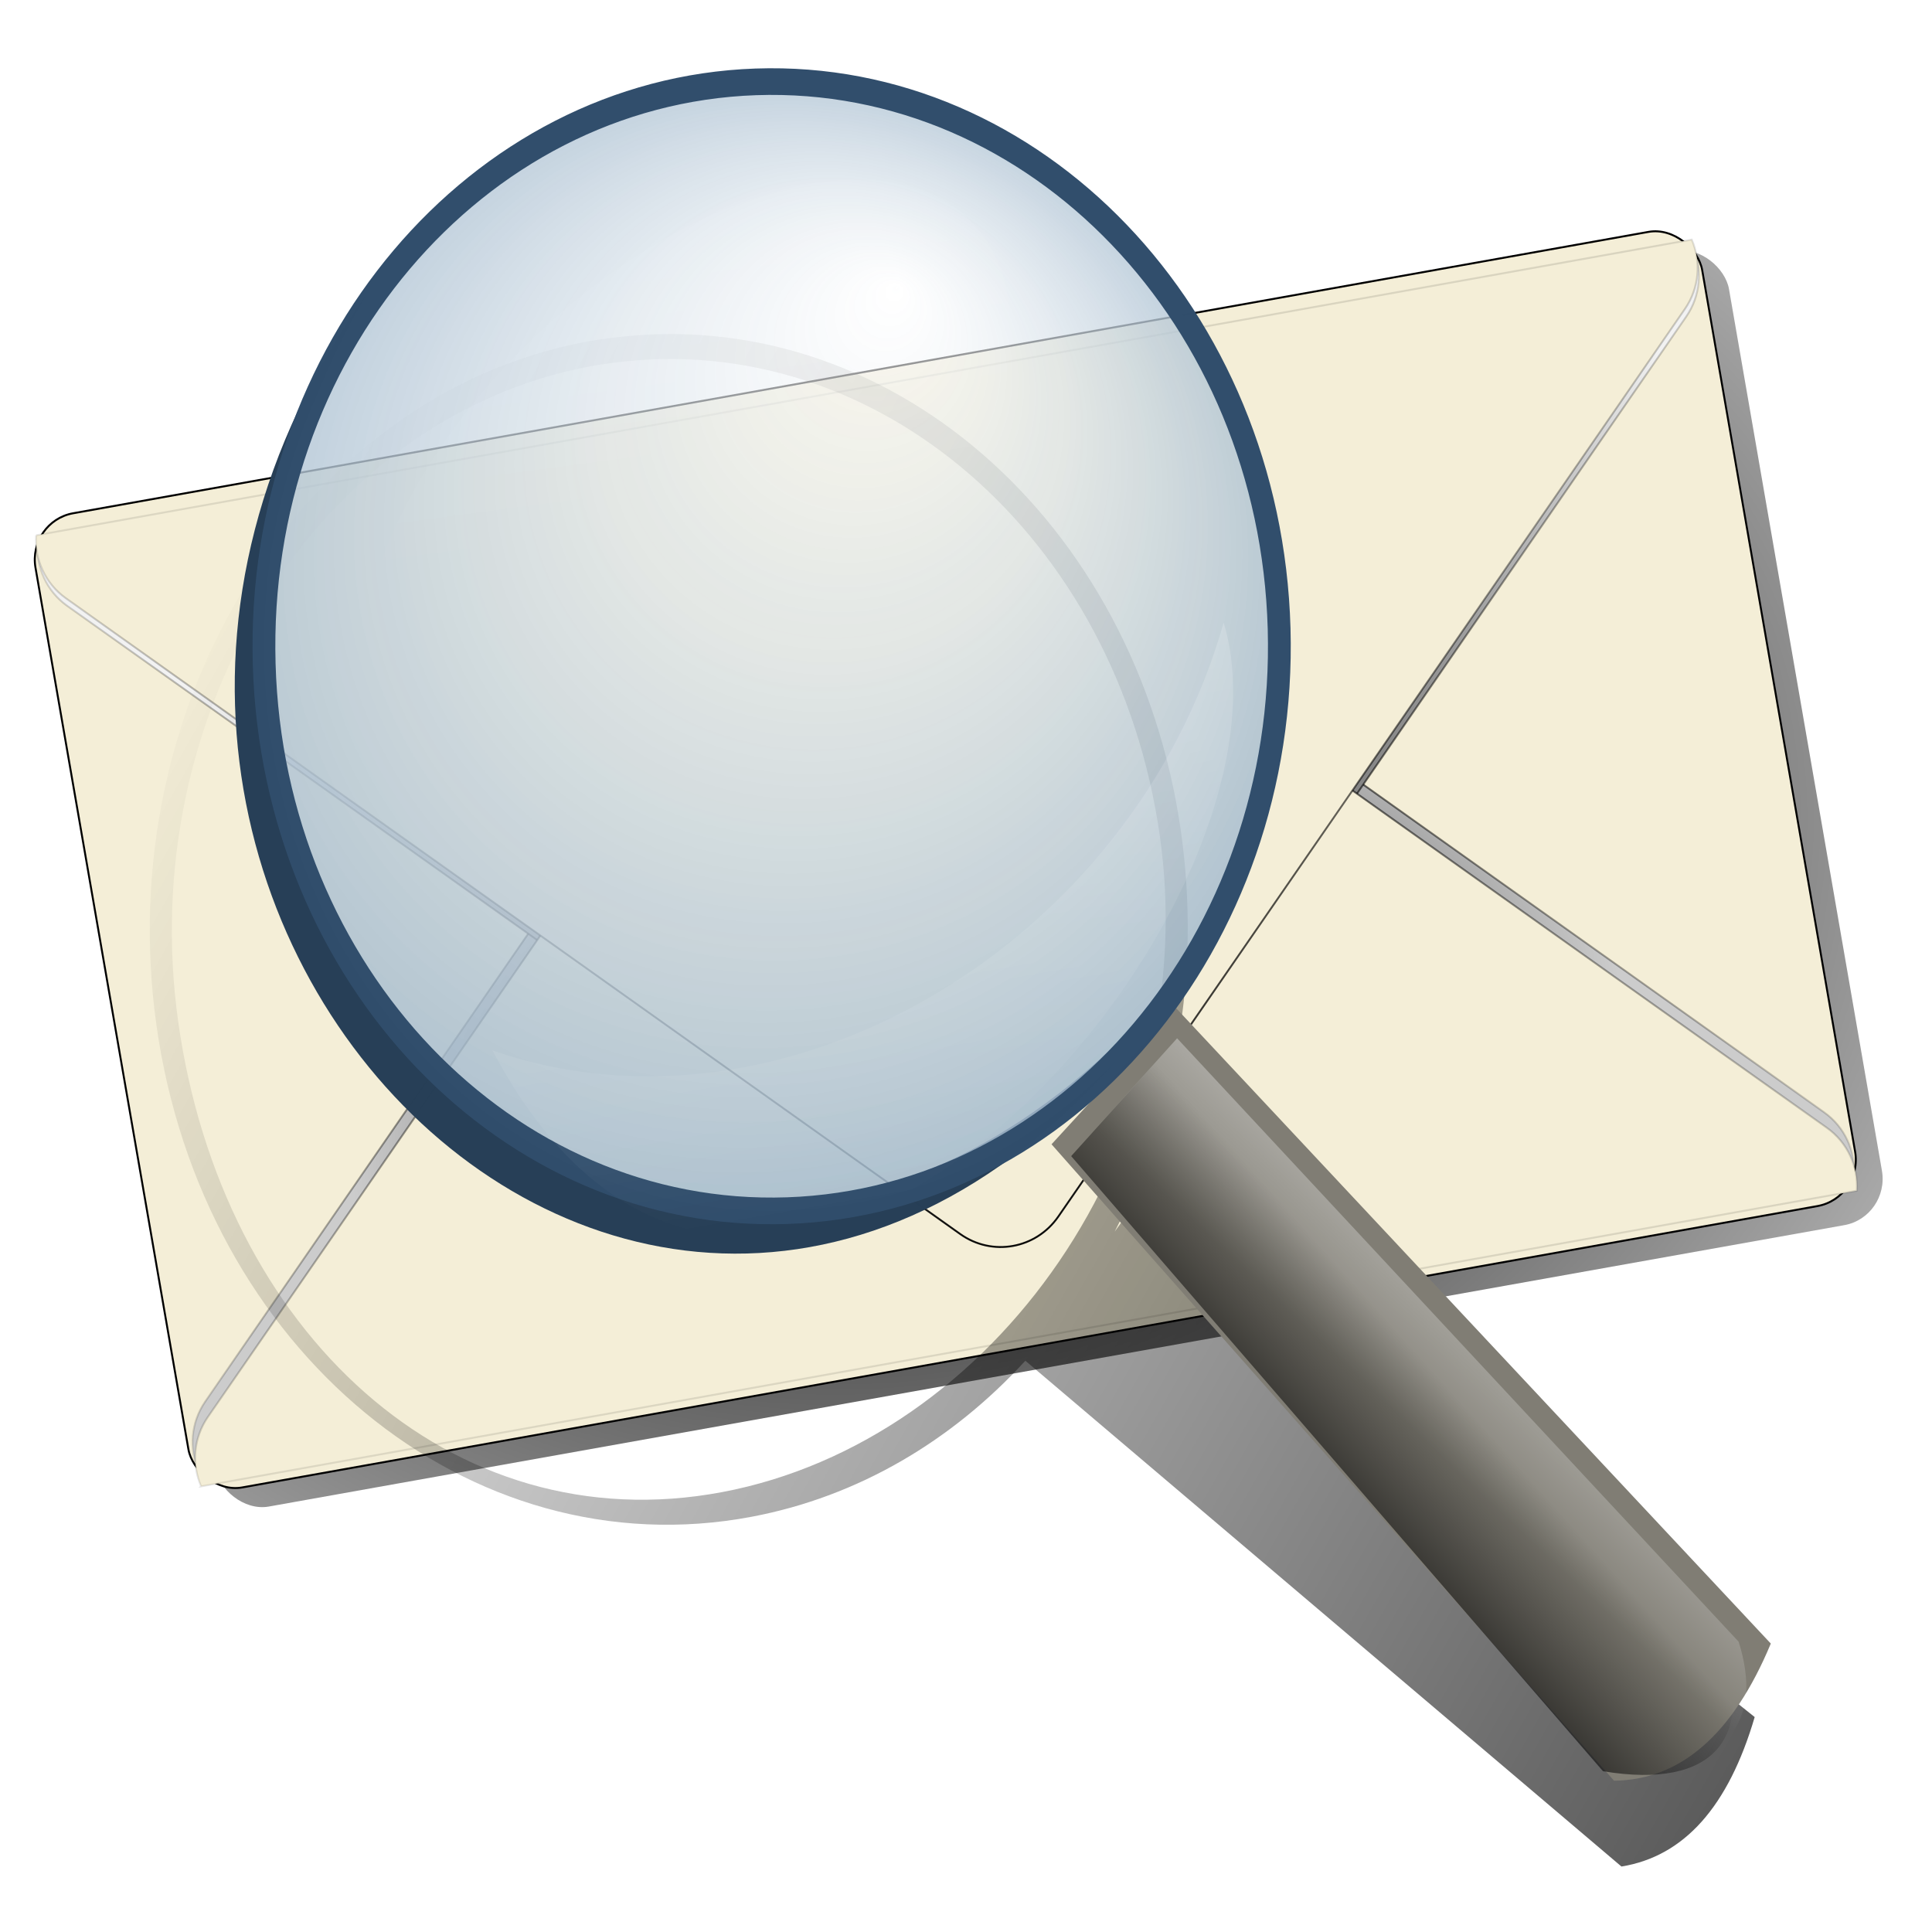 <?xml version="1.0" encoding="UTF-8" standalone="no"?>
<!-- Created with Inkscape (http://www.inkscape.org/) -->

<svg
   xmlns:dc="http://purl.org/dc/elements/1.1/"
   xmlns:cc="http://creativecommons.org/ns#"
   xmlns:rdf="http://www.w3.org/1999/02/22-rdf-syntax-ns#"
   xmlns:svg="http://www.w3.org/2000/svg"
   xmlns="http://www.w3.org/2000/svg"
   xmlns:xlink="http://www.w3.org/1999/xlink"
   xmlns:sodipodi="http://sodipodi.sourceforge.net/DTD/sodipodi-0.dtd"
   xmlns:inkscape="http://www.inkscape.org/namespaces/inkscape"
   width="64px"
   height="64px"
   id="svg3060"
   version="1.1"
   inkscape:version="0.48.0 r9654"
   sodipodi:docname="mug.svg">
  <defs
     id="defs3062">
    <radialGradient
       cx="488.893"
       cy="588.706"
       r="219.203"
       fx="488.893"
       fy="588.706"
       id="radialGradient4633"
       xlink:href="#linearGradient4931"
       gradientUnits="userSpaceOnUse"
       gradientTransform="matrix(-0.008,1.21,-1.587,-0.011,1429.223,7.2)" />
    <linearGradient
       id="linearGradient4931">
      <stop
         id="stop4933"
         style="stop-color:#000000;stop-opacity:1"
         offset="0" />
      <stop
         id="stop4935"
         style="stop-color:#cccccc;stop-opacity:1"
         offset="1" />
    </linearGradient>
    <radialGradient
       cx="459.327"
       cy="604.532"
       r="218.499"
       fx="459.327"
       fy="604.532"
       id="radialGradient4635"
       xlink:href="#linearGradient4909"
       gradientUnits="userSpaceOnUse"
       gradientTransform="matrix(-2.4717924e-8,0.479,-0.761,-2.2833566e-8,965.495,426.434)" />
    <linearGradient
       id="linearGradient4909">
      <stop
         id="stop4911"
         style="stop-color:#000000;stop-opacity:1"
         offset="0" />
      <stop
         id="stop4913"
         style="stop-color:#cccccc;stop-opacity:1"
         offset="1" />
    </linearGradient>
    <linearGradient
       x1="507.537"
       y1="695.015"
       x2="505.217"
       y2="435.032"
       id="linearGradient4637"
       xlink:href="#linearGradient4893"
       gradientUnits="userSpaceOnUse"
       gradientTransform="matrix(1,0,0,-1,0,1171.173)" />
    <linearGradient
       id="linearGradient4893">
      <stop
         id="stop4895"
         style="stop-color:#000000;stop-opacity:1"
         offset="0" />
      <stop
         id="stop4897"
         style="stop-color:#000000;stop-opacity:0"
         offset="1" />
    </linearGradient>
    <radialGradient
       cx="518.931"
       cy="498.967"
       r="218.499"
       fx="518.931"
       fy="498.967"
       id="radialGradient4639"
       xlink:href="#linearGradient4917"
       gradientUnits="userSpaceOnUse"
       gradientTransform="matrix(0.007,0.796,-0.909,0.008,968.718,124.34)" />
    <linearGradient
       id="linearGradient4917">
      <stop
         id="stop4919"
         style="stop-color:#000000;stop-opacity:1"
         offset="0" />
      <stop
         id="stop4921"
         style="stop-color:#f2f2f2;stop-opacity:1"
         offset="1" />
    </linearGradient>
    <linearGradient
       x1="507.537"
       y1="695.015"
       x2="505.217"
       y2="435.032"
       id="linearGradient4641"
       xlink:href="#linearGradient4893"
       gradientUnits="userSpaceOnUse"
       gradientTransform="translate(0,6)" />
    <linearGradient
       id="linearGradient3095">
      <stop
         id="stop3097"
         style="stop-color:#000000;stop-opacity:1"
         offset="0" />
      <stop
         id="stop3099"
         style="stop-color:#000000;stop-opacity:0"
         offset="1" />
    </linearGradient>
    <linearGradient
       x1="507.537"
       y1="695.015"
       x2="505.217"
       y2="435.032"
       id="linearGradient4643"
       xlink:href="#linearGradient4893"
       gradientUnits="userSpaceOnUse"
       gradientTransform="matrix(1,0,0,-1,0,1175.173)" />
    <linearGradient
       id="linearGradient3102">
      <stop
         id="stop3104"
         style="stop-color:#000000;stop-opacity:1"
         offset="0" />
      <stop
         id="stop3106"
         style="stop-color:#000000;stop-opacity:0"
         offset="1" />
    </linearGradient>
    <linearGradient
       x1="507.537"
       y1="695.015"
       x2="505.217"
       y2="435.032"
       id="linearGradient4645"
       xlink:href="#linearGradient4893"
       gradientUnits="userSpaceOnUse"
       gradientTransform="translate(0,4)" />
    <linearGradient
       id="linearGradient3109">
      <stop
         id="stop3111"
         style="stop-color:#000000;stop-opacity:1"
         offset="0" />
      <stop
         id="stop3113"
         style="stop-color:#000000;stop-opacity:0"
         offset="1" />
    </linearGradient>
    <linearGradient
       inkscape:collect="always"
       xlink:href="#linearGradient4145"
       id="linearGradient4216"
       gradientUnits="userSpaceOnUse"
       gradientTransform="translate(-15.844,-42.822)"
       x1="427.796"
       y1="418.59"
       x2="308.884"
       y2="339.369" />
    <linearGradient
       inkscape:collect="always"
       id="linearGradient4145">
      <stop
         style="stop-color:#000000;stop-opacity:1;"
         offset="0"
         id="stop4147" />
      <stop
         style="stop-color:#000000;stop-opacity:0;"
         offset="1"
         id="stop4149" />
    </linearGradient>
    <filter
       color-interpolation-filters="sRGB"
       inkscape:collect="always"
       id="filter4141">
      <feGaussianBlur
         inkscape:collect="always"
         stdDeviation="1.089"
         id="feGaussianBlur4143" />
    </filter>
    <radialGradient
       inkscape:collect="always"
       xlink:href="#linearGradient1439"
       id="radialGradient4218"
       gradientUnits="userSpaceOnUse"
       gradientTransform="matrix(1.177,-0.066,0.062,1.008,242.272,193.298)"
       cx="61.564"
       cy="105.939"
       fx="69.987"
       fy="90.419"
       r="27.959" />
    <linearGradient
       id="linearGradient1439">
      <stop
         id="stop1440"
         offset="0"
         style="stop-color:#ffffff;stop-opacity:0.57;" />
      <stop
         id="stop1441"
         offset="1"
         style="stop-color:#96b0c6;stop-opacity:0.899;" />
    </linearGradient>
    <linearGradient
       inkscape:collect="always"
       xlink:href="#linearGradient1045"
       id="linearGradient4220"
       gradientUnits="userSpaceOnUse"
       gradientTransform="matrix(1.148,-0.034,0.031,0.933,252.432,191.061)"
       x1="57.668"
       y1="84.017"
       x2="60.491"
       y2="111.238" />
    <linearGradient
       id="linearGradient1045">
      <stop
         id="stop1046"
         offset="0"
         style="stop-color:#ffffff;stop-opacity:0.749;" />
      <stop
         id="stop1047"
         offset="1"
         style="stop-color:#ffffff;stop-opacity:0;" />
    </linearGradient>
    <linearGradient
       inkscape:collect="always"
       xlink:href="#linearGradient1045"
       id="linearGradient4222"
       gradientUnits="userSpaceOnUse"
       gradientTransform="matrix(1.188,-0.035,0.025,0.767,265.958,191.036)"
       x1="42.498"
       y1="103.573"
       x2="54.322"
       y2="167.944" />
    <linearGradient
       id="linearGradient3225">
      <stop
         id="stop3227"
         offset="0"
         style="stop-color:#ffffff;stop-opacity:0.749;" />
      <stop
         id="stop3229"
         offset="1"
         style="stop-color:#ffffff;stop-opacity:0;" />
    </linearGradient>
    <linearGradient
       inkscape:collect="always"
       xlink:href="#linearGradient1045"
       id="linearGradient4224"
       gradientUnits="userSpaceOnUse"
       gradientTransform="matrix(1.018,-0.032,0.031,0.981,248.5,191.289)"
       x1="110.05"
       y1="138.239"
       x2="103.691"
       y2="145.336" />
    <linearGradient
       id="linearGradient3232">
      <stop
         id="stop3234"
         offset="0"
         style="stop-color:#ffffff;stop-opacity:0.749;" />
      <stop
         id="stop3236"
         offset="1"
         style="stop-color:#ffffff;stop-opacity:0;" />
    </linearGradient>
    <linearGradient
       y2="327.807"
       x2="358.852"
       y1="336.371"
       x1="350.716"
       gradientUnits="userSpaceOnUse"
       id="linearGradient3164"
       xlink:href="#linearGradient4191"
       inkscape:collect="always" />
    <linearGradient
       inkscape:collect="always"
       id="linearGradient4191">
      <stop
         style="stop-color:#000000;stop-opacity:1;"
         offset="0"
         id="stop4193" />
      <stop
         style="stop-color:#000000;stop-opacity:0;"
         offset="1"
         id="stop4195" />
    </linearGradient>
    <linearGradient
       y2="327.807"
       x2="358.852"
       y1="336.371"
       x1="350.716"
       gradientUnits="userSpaceOnUse"
       id="linearGradient3251"
       xlink:href="#linearGradient4191"
       inkscape:collect="always" />
  </defs>
  <sodipodi:namedview
     id="base"
     pagecolor="#ffffff"
     bordercolor="#666666"
     borderopacity="1.0"
     inkscape:pageopacity="0.0"
     inkscape:pageshadow="2"
     inkscape:zoom="2.3797387"
     inkscape:cx="23.090914"
     inkscape:cy="36.54545"
     inkscape:current-layer="layer1"
     showgrid="true"
     inkscape:document-units="px"
     inkscape:grid-bbox="true"
     inkscape:window-width="1426"
     inkscape:window-height="943"
     inkscape:window-x="0"
     inkscape:window-y="26"
     inkscape:window-maximized="0" />
  <g
     id="layer1"
     inkscape:label="Layer 1"
     inkscape:groupmode="layer">
    <g
       transform="matrix(0.136,0,0,0.138,-32.523,-32.528)"
       id="layer1-0">
      <g
         transform="matrix(0.926,-0.163,0.163,0.926,-94.267,-20.74)"
         id="g4939">
        <rect
           width="438.406"
           height="252.538"
           rx="12"
           ry="12"
           x="291.873"
           y="468.433"
           id="rect4929"
           style="fill:url(#radialGradient4633);fill-opacity:1;stroke:none" />
        <rect
           width="438.406"
           height="252.538"
           rx="12"
           ry="12"
           x="285.873"
           y="462.433"
           id="rect4886"
           style="fill:#f4eed7;fill-opacity:1;stroke:#000000;stroke-width:0.5;stroke-miterlimit:4;stroke-opacity:1;stroke-dasharray:none;stroke-dashoffset:0" />
        <path
           inkscape:connector-curvature="0"
           d="m 287.469,708.86 c -1.433,-5.961 0.142,-12.486 4.812,-17.156 L 492.312,491.673 c 7.147,-7.147 18.665,-7.147 25.812,0 l 200,200.031 c 4.67,4.67 6.277,11.196 4.844,17.156 l -435.5,0 z"
           id="path4901"
           style="fill:url(#radialGradient4635);fill-opacity:1;stroke:url(#linearGradient4637);stroke-width:0.48;stroke-miterlimit:4;stroke-opacity:1;stroke-dasharray:none;stroke-dashoffset:0" />
        <path
           inkscape:connector-curvature="0"
           d="m 287.469,468.312 c -1.433,5.961 0.142,12.486 4.812,17.156 L 492.312,685.5 c 7.147,7.147 18.665,7.147 25.812,0 l 200,-200.031 c 4.67,-4.67 6.277,-11.196 4.844,-17.156 l -435.5,0 z"
           id="rect4888"
           style="fill:url(#radialGradient4639);fill-opacity:1;stroke:url(#linearGradient4641);stroke-width:0.48;stroke-miterlimit:4;stroke-opacity:1;stroke-dasharray:none;stroke-dashoffset:0" />
        <path
           inkscape:connector-curvature="0"
           d="m 287.469,712.86 c -1.433,-5.961 0.142,-12.486 4.812,-17.156 L 492.312,495.673 c 7.147,-7.147 18.665,-7.147 25.812,0 l 200,200.031 c 4.67,4.67 6.277,11.196 4.844,17.156 l -435.5,0 z"
           id="path4905"
           style="fill:#f4eed7;fill-opacity:1;stroke:url(#linearGradient4643);stroke-width:0.48;stroke-miterlimit:4;stroke-opacity:1;stroke-dasharray:none;stroke-dashoffset:0" />
        <path
           inkscape:connector-curvature="0"
           d="m 287.469,466.312 c -1.433,5.961 0.142,12.486 4.812,17.156 L 492.312,683.5 c 7.147,7.147 18.665,7.147 25.812,0 l 200,-200.031 c 4.67,-4.67 6.277,-11.196 4.844,-17.156 l -435.5,0 z"
           id="path4925"
           style="fill:#f4eed7;fill-opacity:1;stroke:url(#linearGradient4645);stroke-width:0.48;stroke-miterlimit:4;stroke-opacity:1;stroke-dasharray:none;stroke-dashoffset:0" />
      </g>
    </g>
    <g
       id="g4206"
       transform="matrix(0.665,0,0,0.778,-189.91,-208.191)">
      <path
         sodipodi:nodetypes="cssscccccsccssssc"
         id="path4039"
         d="m 316.072,281.982 c -0.438,0.049 -0.863,0.096 -1.303,0.167 -14.091,2.274 -23.673,15.315 -21.394,29.118 2.279,13.804 15.553,23.187 29.644,20.913 5.324,-0.859 9.997,-3.245 13.637,-6.644 l 29.694,21.536 c 3.121,-0.434 5.325,-2.546 6.637,-6.364 l -31.28,-21.377 -0.602,0.707 c 2.999,-4.949 4.314,-10.899 3.306,-17.007 -2.207,-13.372 -14.746,-22.554 -28.338,-21.049 z m 0.116,1.057 c 13.018,-1.442 25.056,7.364 27.17,20.171 2.182,13.221 -8.307,25.742 -21.803,27.919 -13.496,2.178 -24.913,-6.791 -27.096,-20.011 -2.182,-13.221 6.991,-25.739 20.488,-27.917 0.422,-0.068 0.821,-0.116 1.241,-0.162 z"
         style="fill:url(#linearGradient4216);fill-opacity:1;fill-rule:evenodd;stroke-width:0.5;filter:url(#filter4141)"
         inkscape:connector-curvature="0" />
      <path
         style="fill:#807d74;fill-opacity:1;fill-rule:evenodd;stroke-width:0.5"
         d="m 344.173,310.531 29.617,27.048 c -1.892,3.876 -4.501,5.809 -7.81,5.839 l -28.02,-27.098 6.213,-5.789 z"
         id="path852"
         sodipodi:nodetypes="ccccc"
         inkscape:connector-curvature="0" />
      <path
         sodipodi:nodetypes="ccc"
         id="path4204"
         d="m 344.987,308.537 c -25.578,26.694 -58.357,-3.925 -41.04,-28.541 -22.474,26.707 17.052,59.24 41.04,28.541 z"
         style="fill:#273f57;fill-opacity:0.996;fill-rule:nonzero;stroke:none"
         inkscape:connector-curvature="0" />
      <path
         style="fill:url(#radialGradient4218);fill-opacity:1;fill-rule:evenodd;stroke:#314e6c;stroke-width:1.135;stroke-miterlimit:4;stroke-opacity:0.995;stroke-dasharray:none"
         d="m 349.297,294.364 c 0.436,13.265 -10.536,24.367 -24.49,24.781 -13.954,0.414 -25.633,-10.015 -26.068,-23.281 -0.436,-13.265 10.536,-24.367 24.49,-24.781 13.954,-0.414 25.633,10.015 26.068,23.281 z"
         id="path853"
         inkscape:connector-curvature="0" />
      <path
         style="fill:url(#linearGradient4220);fill-opacity:0.091;fill-rule:evenodd;stroke-width:1pt"
         d="m 334.585,277.673 c 3.571,4.282 -0.19,12.776 -8.395,18.96 -8.205,6.183 -17.763,7.726 -21.334,3.444 -3.571,-4.282 0.19,-12.776 8.395,-18.96 8.205,-6.183 17.763,-7.726 21.334,-3.444 z"
         id="path863"
         inkscape:connector-curvature="0" />
      <path
         style="fill:url(#linearGradient4222);fill-opacity:0.552;fill-rule:evenodd;stroke-width:1pt"
         d="m 310.111,312.324 c 14.494,4.309 31.856,-4.467 36.424,-18.217 4.415,12.575 -23.28,39.532 -36.424,18.217 z"
         id="path885"
         sodipodi:nodetypes="ccc"
         inkscape:connector-curvature="0" />
      <path
         sodipodi:nodetypes="ccccc"
         id="path1766"
         d="m 339.593,316.19 4.622,-4.383 27.972,25.693 c 1.233,3.328 -0.446,5.682 -6.101,4.88 l -26.493,-26.19 z"
         style="fill:url(#linearGradient4224);fill-opacity:0.75;fill-rule:evenodd;stroke:none"
         inkscape:connector-curvature="0" />
      <path
         sodipodi:nodetypes="ccccc"
         id="path4187"
         d="m 338.938,316.824 4.622,-4.383 27.972,25.693 c 1.233,3.328 -0.446,5.682 -6.101,4.88 L 338.938,316.824 z"
         style="fill:url(#linearGradient3251);fill-opacity:1;fill-rule:evenodd;stroke:none"
         inkscape:connector-curvature="0" />
    </g>
  </g>
</svg>
